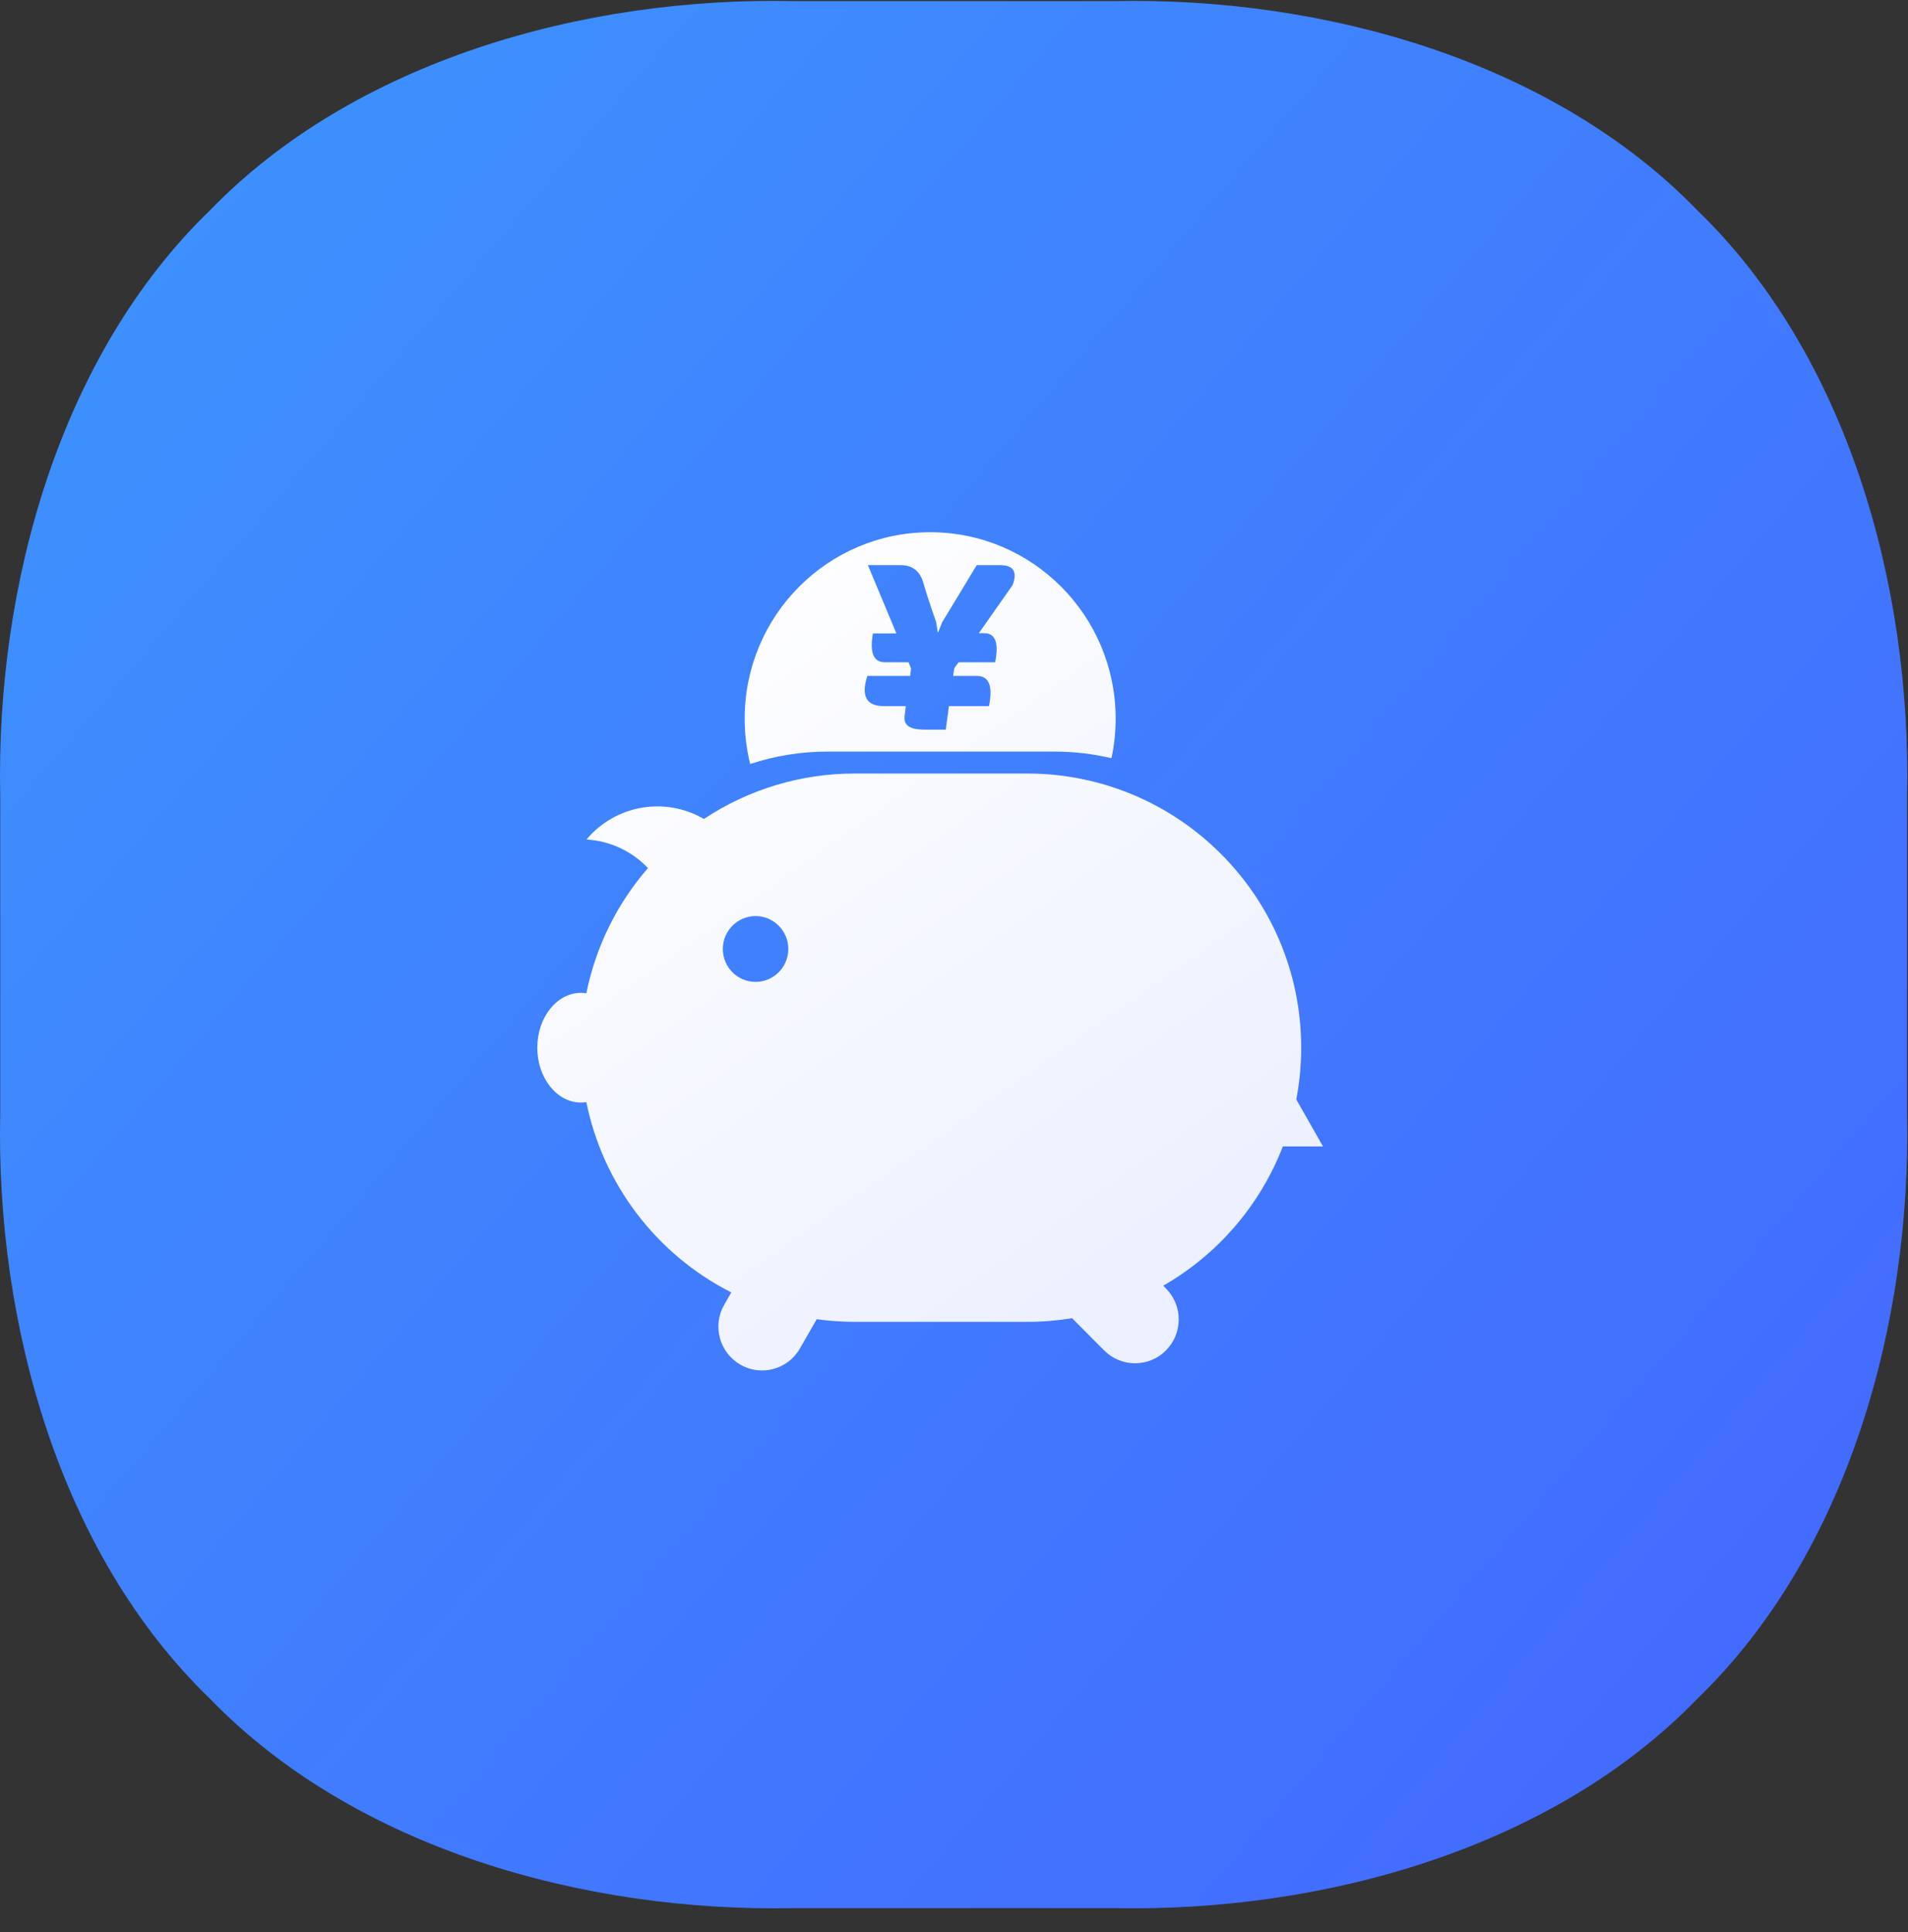 <?xml version="1.0" encoding="UTF-8"?>
<svg width="80px" height="81px" viewBox="0 0 80 81" version="1.1" xmlns="http://www.w3.org/2000/svg" xmlns:xlink="http://www.w3.org/1999/xlink">
    <rect x="0" y="0" width="80" height="81" fill="#333333" stroke="none"/>
    <title>icon_矿工特色金融</title>
    <defs>
        <linearGradient x1="106.817%" y1="105.342%" x2="-43.24%" y2="-23.029%" id="linearGradient-1">
            <stop stop-color="#4463FF" offset="0%"></stop>
            <stop stop-color="#3BA5FD" offset="100%"></stop>
        </linearGradient>
        <linearGradient x1="136.576%" y1="168.43%" x2="26.817%" y2="0%" id="linearGradient-2">
            <stop stop-color="#DAE1FF" offset="0%"></stop>
            <stop stop-color="#FFFFFF" offset="100%"></stop>
        </linearGradient>
    </defs>
    <g id="币印金融" stroke="none" stroke-width="1" fill="none" fill-rule="evenodd">
        <g id="币印金融2" transform="translate(-1205, -1041)">
            <g id="icon_矿工特色金融" transform="translate(1205, 1041)">
                <g id="安全备份-6" fill="url(#linearGradient-1)">
                    <path d="M33.324,0.047 L46.646,0.047 C55.51,-0.148 65.116,2.569 71.176,8.825 C77.439,14.885 80.148,24.49 79.961,33.354 L79.961,46.676 C80.148,55.54 77.439,65.145 71.176,71.205 C65.116,77.469 55.51,80.178 46.646,79.991 L33.324,79.991 C24.46,80.178 14.855,77.469 8.795,71.205 C2.532,65.153 -0.178,55.548 0.009,46.684 L0.009,33.361 C-0.178,24.49 2.532,14.885 8.795,8.825 C14.855,2.569 24.46,-0.148 33.324,0.047 Z" id="路径"></path>
                </g>
                <g id="编组-5" transform="translate(22, 22)" fill="url(#linearGradient-2)">
                    <g id="理财" transform="translate(0.229, 0.312)">
                        <path d="M32.122,23.778 L33.242,25.747 L31.56,25.747 L31.56,25.747 C30.606,28.211 28.835,30.272 26.543,31.587 L26.657,31.701 L26.657,31.701 C27.372,32.42 27.372,33.582 26.657,34.301 L26.657,34.301 C25.945,35.016 24.789,35.018 24.074,34.307 C24.073,34.305 24.071,34.303 24.069,34.301 L22.774,33.001 L22.774,33.001 C22.757,32.984 22.74,32.966 22.724,32.948 C22.109,33.049 21.477,33.102 20.833,33.102 L13.624,33.102 C13.078,33.102 12.54,33.065 12.015,32.991 L11.307,34.223 L11.307,34.223 C10.805,35.097 9.689,35.399 8.815,34.897 C8.813,34.896 8.811,34.894 8.809,34.893 L8.809,34.893 C7.932,34.384 7.631,33.263 8.137,32.384 L8.433,31.868 L8.433,31.868 C5.295,30.277 3.056,27.338 2.356,23.89 C2.282,23.901 2.206,23.908 2.13,23.908 C1.12,23.908 0.299,22.879 0.299,21.608 C0.299,20.339 1.119,19.31 2.13,19.31 C2.207,19.31 2.282,19.315 2.356,19.328 L2.356,19.328 C2.748,17.384 3.638,15.575 4.939,14.079 L4.939,14.079 C4.263,13.367 3.342,12.939 2.362,12.881 L2.362,12.881 C3.573,11.433 5.653,11.069 7.283,12.021 L7.283,12.021 C9.163,10.774 11.369,10.111 13.624,10.115 L20.833,10.115 C27.181,10.115 32.328,15.261 32.328,21.608 C32.328,22.351 32.257,23.075 32.123,23.778 L32.122,23.778 Z M9.451,18.85 C10.209,18.85 10.824,18.233 10.824,17.471 C10.824,16.71 10.209,16.091 9.451,16.091 C8.693,16.091 8.078,16.71 8.078,17.471 C8.078,18.233 8.693,18.85 9.451,18.85 Z M9.225,9.716 L9.225,9.716 C9.071,9.094 8.993,8.456 8.994,7.816 C8.993,3.5 12.475,-3.46588536e-07 16.771,-3.46588536e-07 C21.067,-3.46588536e-07 24.549,3.5 24.549,7.816 C24.549,8.385 24.488,8.938 24.373,9.473 L24.373,9.473 C23.59,9.288 22.787,9.195 21.982,9.195 L12.474,9.195 L12.474,9.195 C11.37,9.194 10.272,9.37 9.224,9.716 L9.225,9.716 Z M20.228,2.218 C20.44,1.658 20.264,1.379 19.701,1.379 L18.725,1.379 L17.272,3.779 L17.107,4.194 L17.088,4.194 L17.021,3.759 L17.021,3.759 C16.826,3.21 16.644,2.656 16.477,2.097 C16.334,1.619 16.018,1.379 15.529,1.379 L14.161,1.379 L15.355,4.242 L14.372,4.242 C14.229,5.048 14.396,5.451 14.873,5.451 L15.866,5.451 L15.971,5.712 L15.933,6.022 L14.139,6.023 C13.864,6.867 14.095,7.289 14.831,7.289 L15.75,7.289 L15.75,7.289 C15.736,7.429 15.719,7.568 15.7,7.707 C15.621,8.275 16.286,8.275 16.59,8.275 L17.425,8.275 L17.56,7.289 L19.236,7.289 C19.41,6.445 19.239,6.023 18.725,6.023 L17.734,6.023 L17.782,5.702 L17.964,5.451 L19.496,5.451 C19.657,4.649 19.509,4.243 19.055,4.232 L19.055,4.232 C18.974,4.23 18.894,4.23 18.813,4.232 L20.227,2.218 L20.228,2.218 Z" id="形状"></path>
                    </g>
                </g>
            </g>
        </g>
    </g>
</svg>